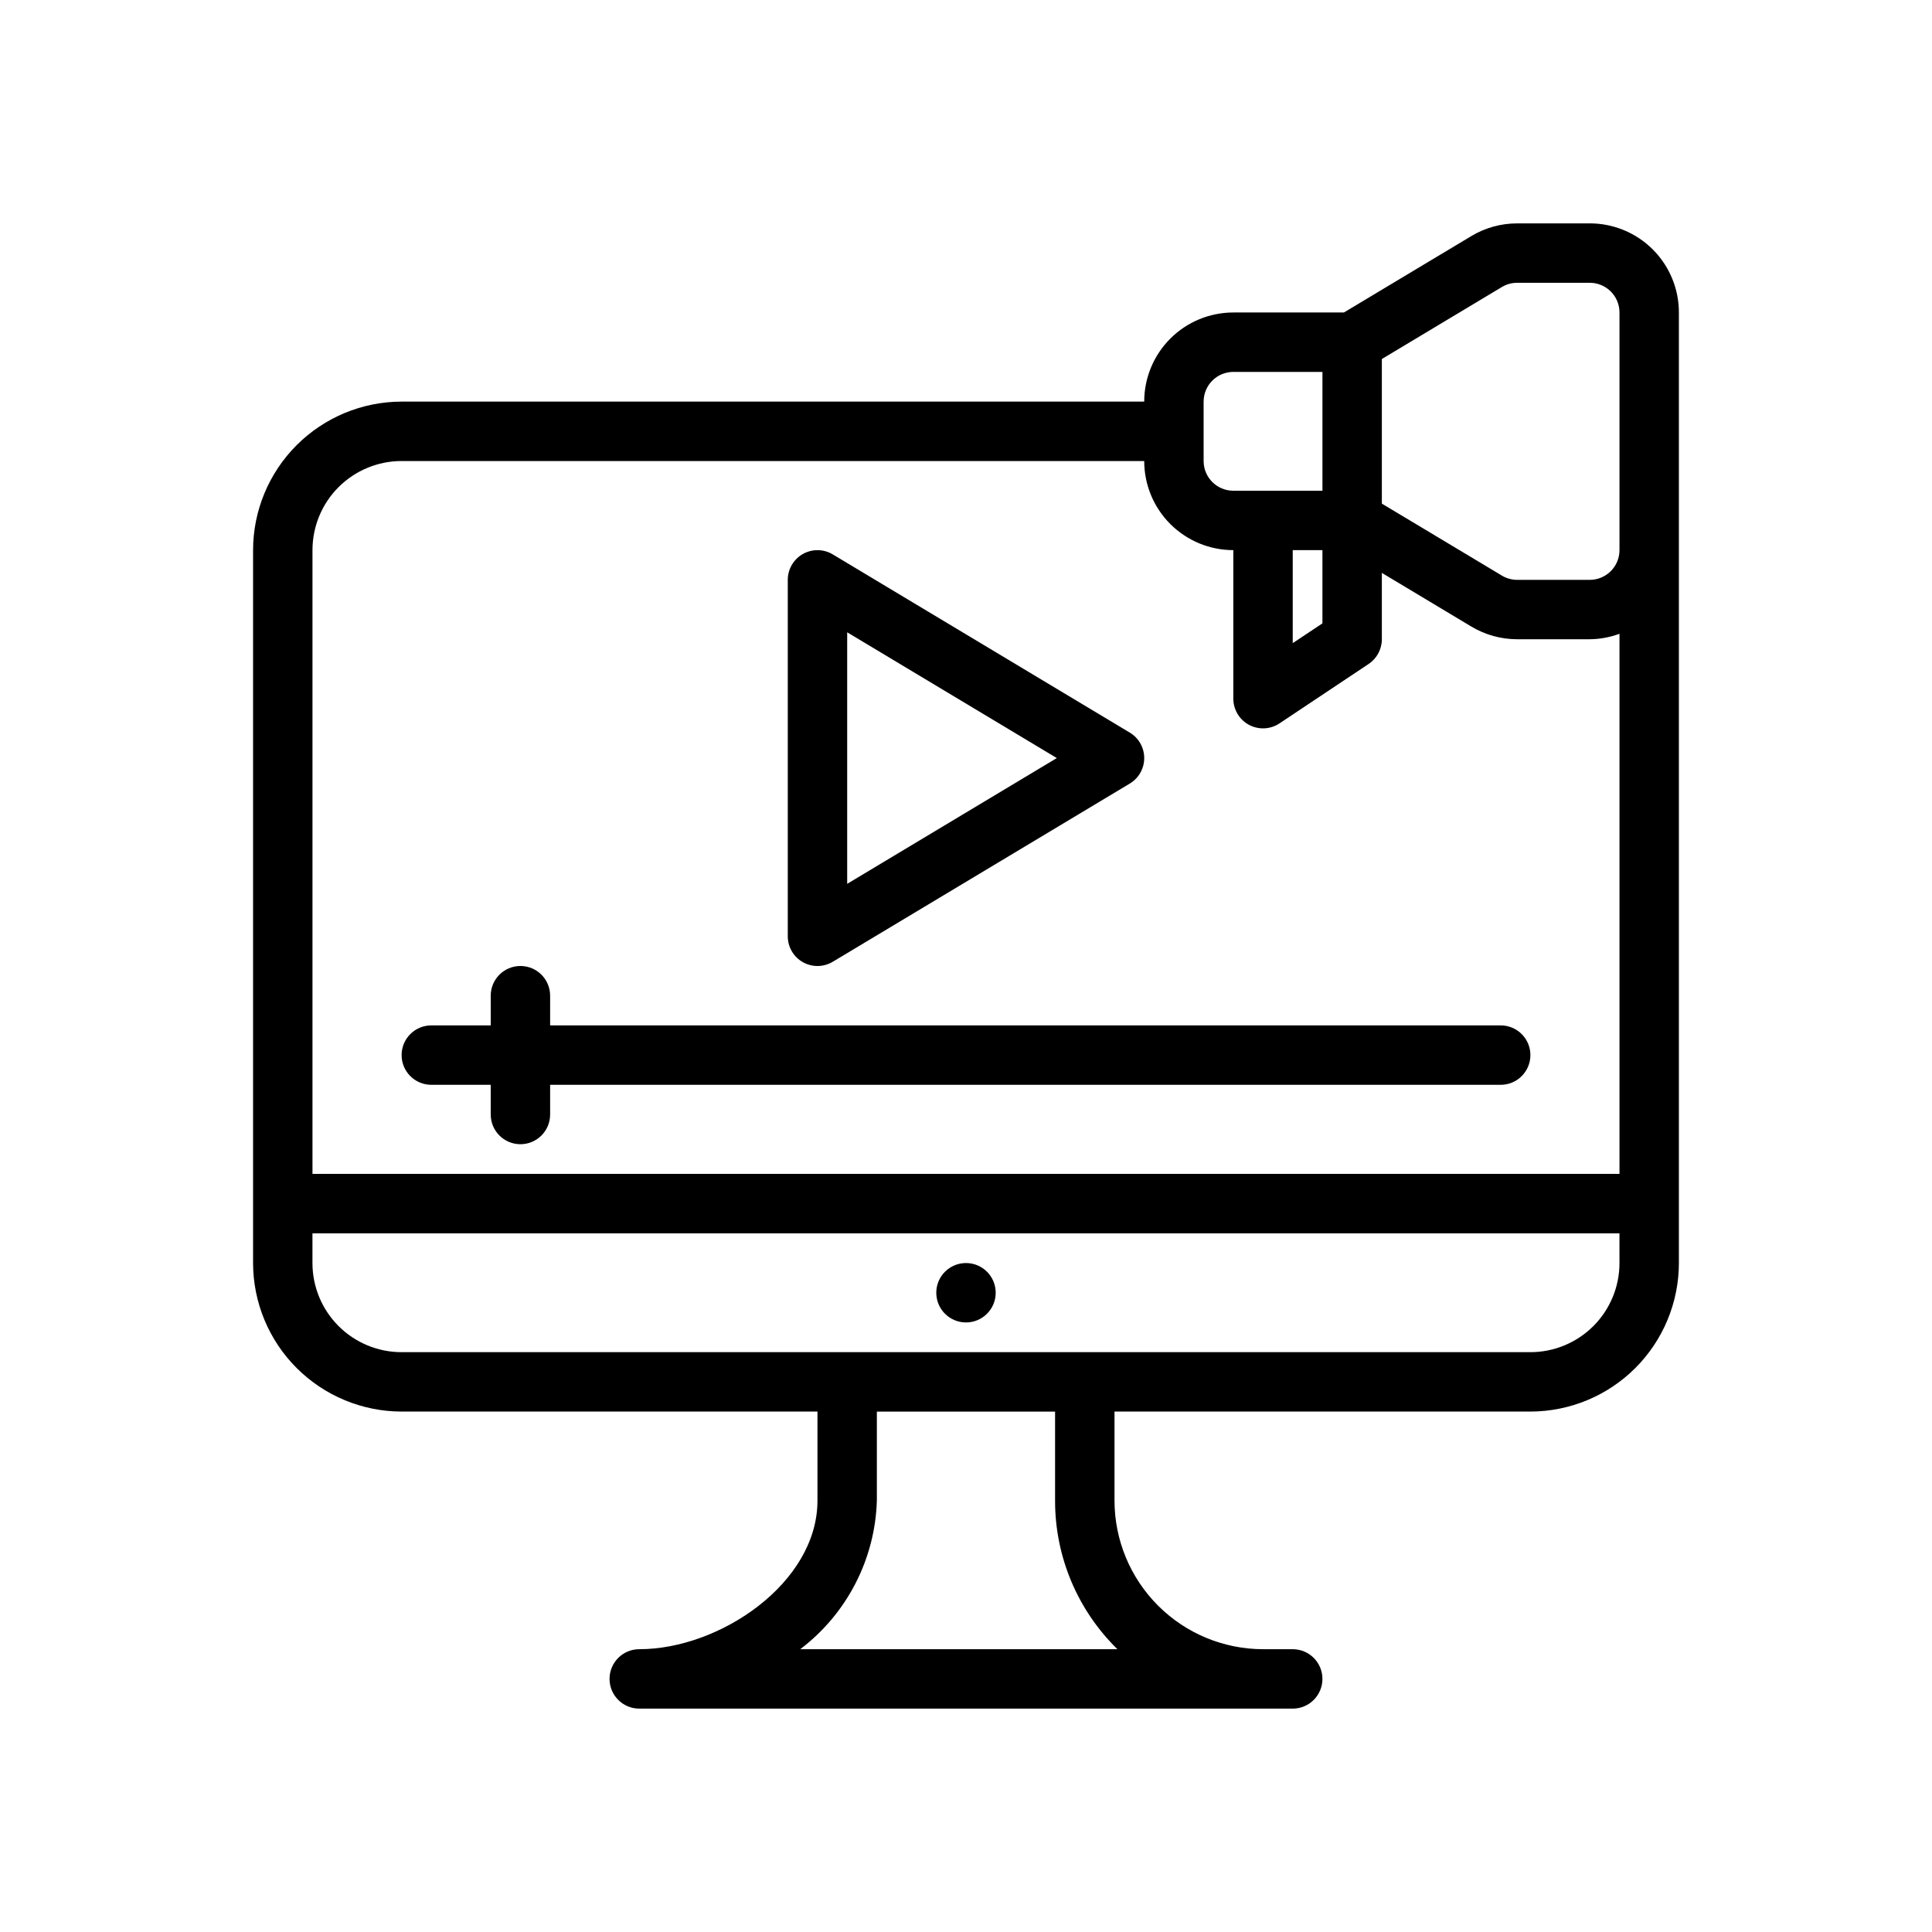<?xml version="1.0" encoding="UTF-8"?>
<!-- Uploaded to: SVG Repo, www.svgrepo.com, Generator: SVG Repo Mixer Tools -->
<svg fill="#000000" width="800px" height="800px" version="1.1" viewBox="144 144 512 512" xmlns="http://www.w3.org/2000/svg">
 <g>
  <path d="m407.87 486.59c0 4.348-3.523 7.871-7.871 7.871s-7.875-3.523-7.875-7.871 3.527-7.871 7.875-7.871 7.871 3.523 7.871 7.871"/>
  <path d="m541.7 415.74h-251.91v-7.871c0-4.348-3.523-7.871-7.871-7.871-4.348 0-7.871 3.523-7.871 7.871v7.871h-15.746c-4.348 0-7.871 3.523-7.871 7.871 0 4.348 3.523 7.875 7.871 7.875h15.742v7.871h0.004c0 4.348 3.523 7.871 7.871 7.871 4.348 0 7.871-3.523 7.871-7.871v-7.871h251.91c4.348 0 7.871-3.527 7.871-7.875 0-4.348-3.523-7.871-7.871-7.871z"/>
  <path d="m356.76 398.98c2.469 1.398 5.5 1.359 7.934-0.105l78.719-47.23h0.004c2.367-1.422 3.812-3.984 3.812-6.746s-1.445-5.324-3.812-6.746l-78.719-47.23-0.004-0.004c-2.43-1.461-5.461-1.5-7.93-0.102-2.469 1.395-3.996 4.012-3.996 6.852v94.461c0 2.836 1.523 5.453 3.992 6.852zm11.754-87.414 55.551 33.332-55.551 33.328z"/>
  <path d="m565.31 203.2h-19.258c-4.277 0-8.477 1.164-12.145 3.367l-33.758 20.246h-29.305c-6.266 0-12.27 2.488-16.699 6.918-4.43 4.43-6.918 10.438-6.918 16.699h-196.8c-10.434 0.012-20.438 4.164-27.816 11.543-7.379 7.379-11.531 17.383-11.543 27.816v188.93c0.012 10.434 4.164 20.438 11.543 27.816 7.379 7.379 17.383 11.531 27.816 11.543h110.21v23.617c0 21.805-25.836 39.359-47.23 39.359-4.348 0-7.871 3.523-7.871 7.871 0 4.348 3.523 7.875 7.871 7.875h173.18c4.348 0 7.871-3.527 7.871-7.875 0-4.348-3.523-7.871-7.871-7.871h-7.871c-10.434-0.012-20.438-4.164-27.816-11.543-7.379-7.379-11.531-17.383-11.543-27.816v-23.617h110.21c10.438-0.012 20.441-4.164 27.82-11.543 7.379-7.379 11.527-17.383 11.539-27.816v-251.91c0-6.262-2.488-12.27-6.914-16.699-4.43-4.426-10.438-6.914-16.699-6.914zm-23.301 16.867c1.219-0.738 2.617-1.125 4.043-1.125h19.258c2.086 0 4.09 0.828 5.566 2.305 1.477 1.477 2.305 3.481 2.305 5.566v62.977c0 2.09-0.828 4.09-2.305 5.566-1.477 1.477-3.481 2.309-5.566 2.309h-19.258c-1.426 0-2.824-0.391-4.043-1.129l-31.805-19.074v-38.32zm-55.422 69.723h7.871v19.406l-7.871 5.242zm-23.617-39.359h0.004c0-4.348 3.523-7.871 7.871-7.871h23.617v31.488h-23.617c-4.348 0-7.871-3.523-7.871-7.871zm-236.16 39.359c0-6.262 2.488-12.27 6.918-16.699 4.43-4.426 10.438-6.914 16.699-6.914h196.8c0 6.262 2.488 12.27 6.918 16.699 4.43 4.426 10.434 6.914 16.699 6.914v39.359c0 2.906 1.598 5.574 4.156 6.945 2.562 1.367 5.668 1.219 8.082-0.395l23.617-15.742c2.191-1.461 3.504-3.918 3.504-6.551v-17.586l23.703 14.219v-0.004c3.668 2.203 7.867 3.371 12.145 3.371h19.258c2.688-0.027 5.348-0.516 7.871-1.449v143.14h-346.37zm213.33 291.27h-84.078c12.375-9.375 19.844-23.844 20.316-39.359v-23.617h47.23v23.617c-0.02 14.812 5.941 29.004 16.531 39.359zm133.04-102.34c0 6.262-2.488 12.27-6.918 16.699-4.43 4.43-10.434 6.918-16.699 6.918h-299.14c-6.262 0-12.27-2.488-16.699-6.918-4.43-4.43-6.918-10.438-6.918-16.699v-7.871h346.37z"/>
 </g>
</svg>